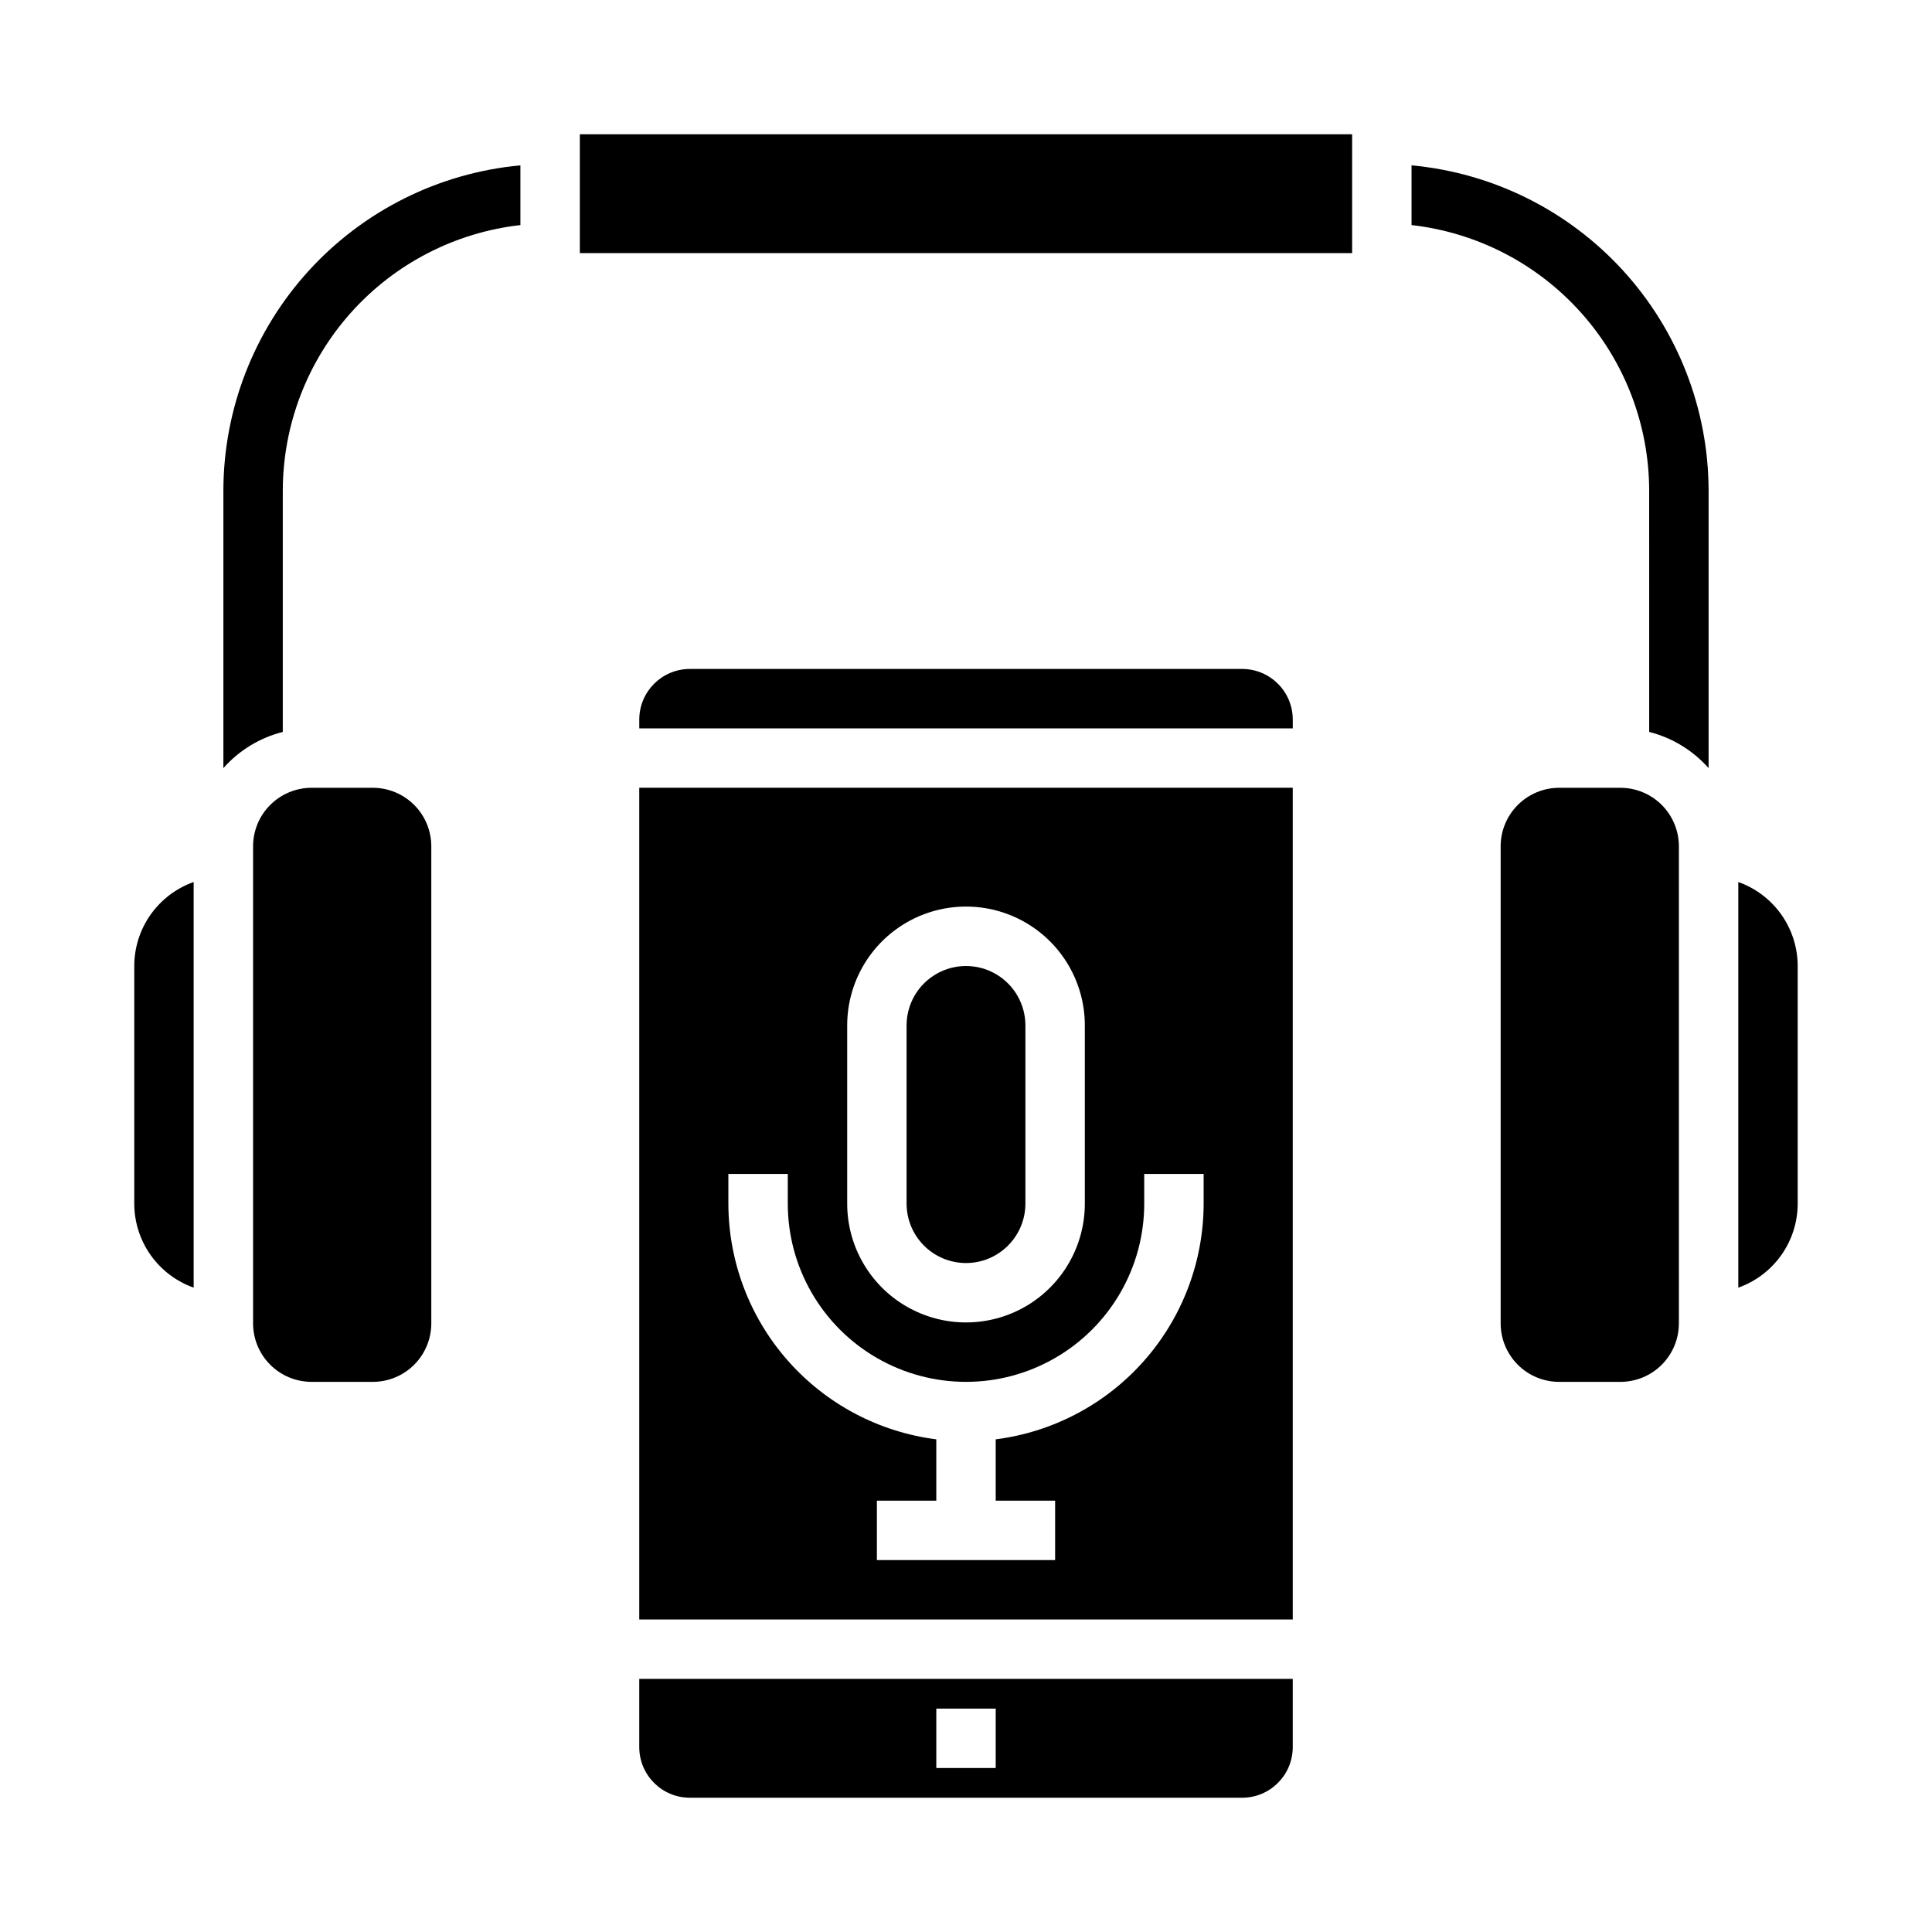 <?xml version="1.0" encoding="UTF-8"?>
<!-- Uploaded to: SVG Repo, www.svgrepo.com, Generator: SVG Repo Mixer Tools -->
<svg fill="#000000" width="800px" height="800px" version="1.1" viewBox="144 144 512 512" xmlns="http://www.w3.org/2000/svg">
 <g>
  <path d="m400 478.72c4.172-0.004 8.176-1.664 11.125-4.617 2.953-2.949 4.613-6.953 4.617-11.125v-47.234c0-5.625-3-10.82-7.871-13.633s-10.875-2.812-15.746 0-7.871 8.008-7.871 13.633v47.234c0.004 4.172 1.664 8.176 4.617 11.125 2.953 2.953 6.953 4.613 11.129 4.617z"/>
  <path d="m313.41 607.02c0.008 7.394 6 13.387 13.395 13.395h146.39c7.394-0.008 13.387-6 13.395-13.395v-18.094h-173.18zm78.719-10.219h15.742v15.742h-15.742z"/>
  <path d="m313.41 573.18h173.18v-220.42h-173.18zm55.105-157.44c0-11.25 6-21.645 15.742-27.27 9.742-5.625 21.746-5.625 31.488 0 9.742 5.625 15.746 16.02 15.746 27.27v47.234c0 11.246-6.004 21.645-15.746 27.27-9.742 5.621-21.746 5.621-31.488 0-9.742-5.625-15.742-16.023-15.742-27.27zm-31.488 39.359h15.742v7.875c0 16.871 9.004 32.465 23.617 40.902 14.613 8.438 32.617 8.438 47.23 0s23.617-24.031 23.617-40.902v-7.871h15.742v7.871h0.004c-0.023 15.328-5.629 30.129-15.77 41.625-10.145 11.496-24.129 18.906-39.336 20.84v16.254h15.742v15.742h-47.23v-15.742h15.742v-16.254c-15.207-1.934-29.191-9.344-39.332-20.84-10.145-11.496-15.75-26.297-15.77-41.625z"/>
  <path d="m473.2 321.28h-146.39c-7.394 0.008-13.387 6.004-13.395 13.398v2.348h173.18v-2.348c-0.008-7.394-6-13.391-13.395-13.398z"/>
  <path d="m179.58 462.98v-62.977c0.008-4.883 1.523-9.645 4.34-13.629 2.82-3.984 6.805-7.004 11.402-8.633v107.5c-4.598-1.633-8.582-4.648-11.402-8.637-2.816-3.984-4.332-8.746-4.34-13.625zm78.719-94.719v126.46c-0.004 4.106-1.637 8.043-4.539 10.945-2.906 2.906-6.84 4.539-10.949 4.543h-16.254c-4.106-0.004-8.043-1.637-10.945-4.543-2.906-2.902-4.539-6.84-4.543-10.945v-126.46c0.004-4.106 1.637-8.043 4.543-10.945 2.902-2.902 6.84-4.539 10.945-4.543h16.254c4.109 0.004 8.043 1.641 10.949 4.543 2.902 2.902 4.535 6.84 4.539 10.945zm-39.359-94.211v63.918c-6.094 1.543-11.578 4.883-15.742 9.59v-73.508c0.027-21.594 8.109-42.402 22.668-58.352 14.562-15.949 34.547-25.891 56.051-27.879v15.828c-17.309 1.957-33.293 10.215-44.906 23.199-11.613 12.98-18.047 29.781-18.07 47.203zm283.39-62.977h-204.67v-31.488h204.67zm86.594 283.65h-0.004c-0.004 4.106-1.637 8.043-4.539 10.945-2.906 2.906-6.84 4.539-10.949 4.543h-16.254c-4.106-0.004-8.043-1.637-10.945-4.543-2.906-2.902-4.539-6.84-4.543-10.945v-126.46c0.004-4.106 1.637-8.043 4.543-10.945 2.902-2.902 6.84-4.539 10.945-4.543h16.254c4.109 0.004 8.043 1.641 10.949 4.543 2.902 2.902 4.535 6.84 4.539 10.945zm-7.871-156.75-0.004-63.922c-0.023-17.422-6.453-34.223-18.07-47.203-11.613-12.984-27.598-21.242-44.906-23.199v-15.828c21.504 1.988 41.492 11.93 56.051 27.879 14.559 15.949 22.645 36.758 22.672 58.352v73.512-0.004c-4.168-4.707-9.652-8.047-15.746-9.59zm39.355 125.01c-0.004 4.879-1.523 9.641-4.34 13.625-2.82 3.988-6.801 7.004-11.402 8.637v-107.5c4.602 1.629 8.582 4.648 11.402 8.633 2.816 3.984 4.336 8.746 4.34 13.629z"/>
 </g>
</svg>